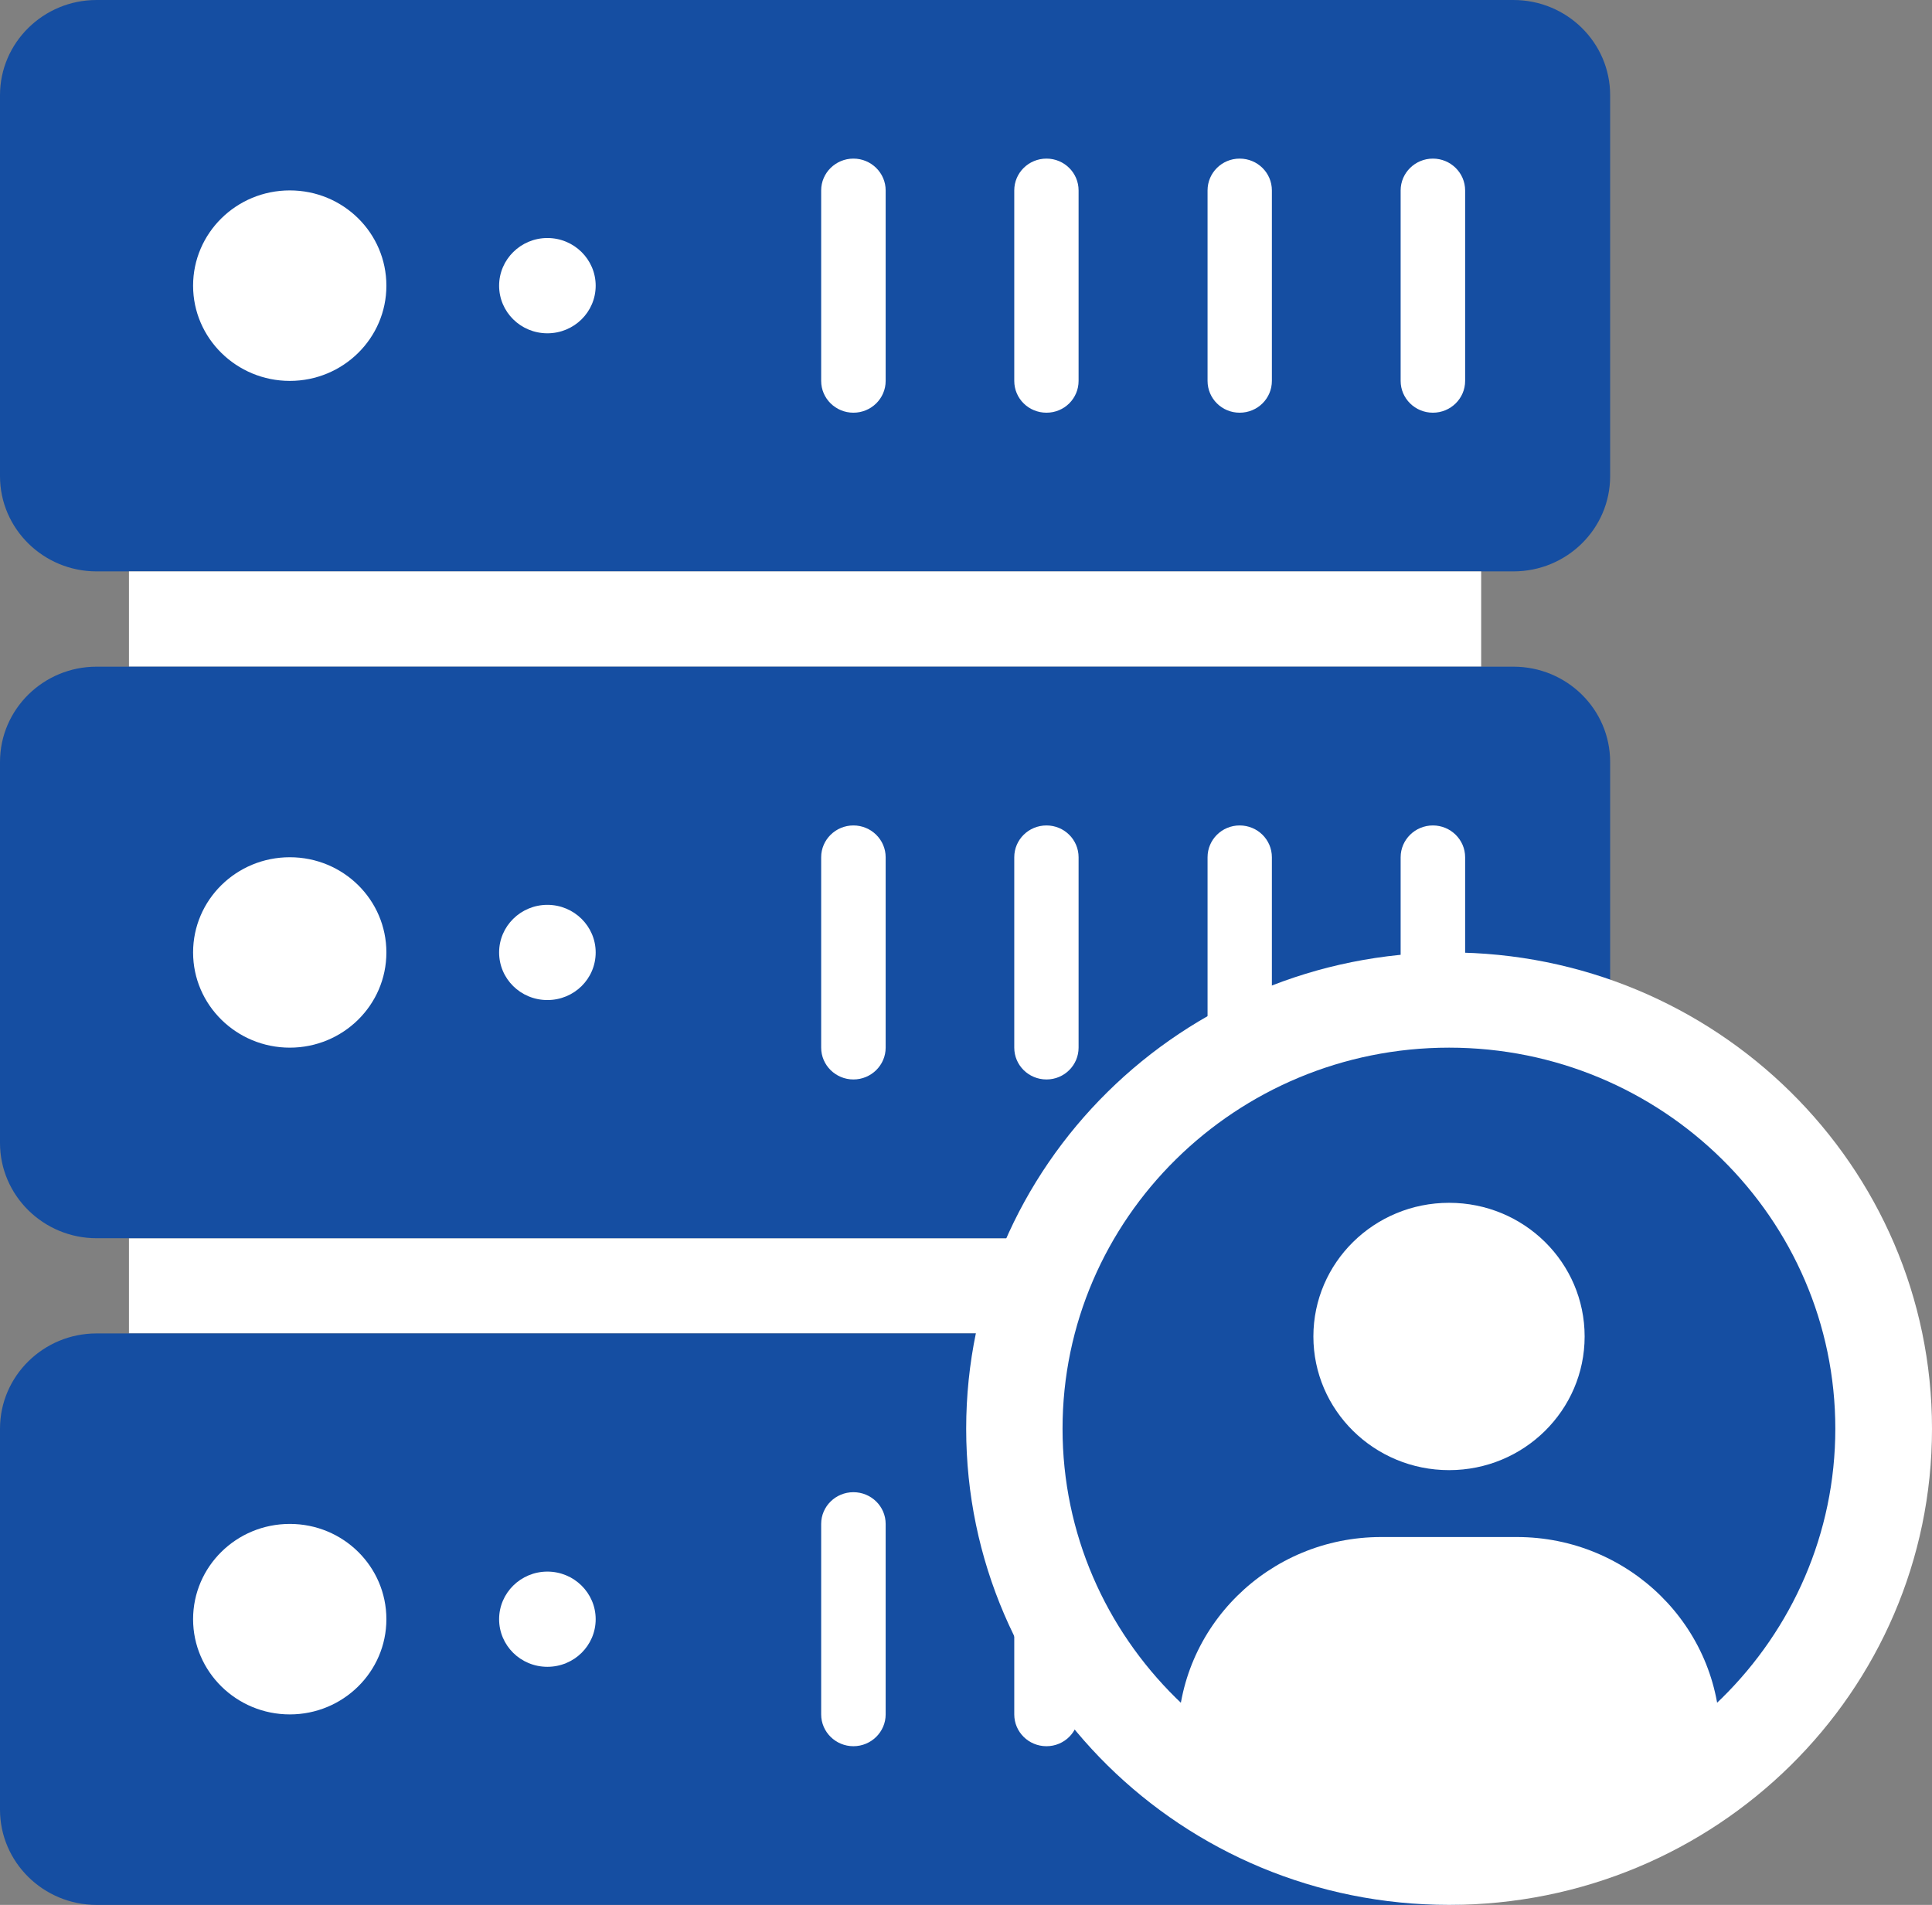<?xml version="1.0" encoding="UTF-8"?>
<svg id="Layer_1" data-name="Layer 1" xmlns="http://www.w3.org/2000/svg" viewBox="0 0 481.77 475">
  <rect x="0" y="0" width="481.77" height="475" fill="#808080" stroke="none"/>
  <defs>
    <style>
      .cls-1 {
        fill: #fff;
      }

      .cls-2 {
        fill: #154ea2;
      }
    </style>
  </defs>
  <path class="cls-2" d="M377.39,142.48H24.08c-13.25,0-24.08-10.63-24.08-23.74V23.74C0,10.63,10.82,0,24.08,0h353.31c13.33,0,24.12,10.63,24.12,23.74v95c0,13.11-10.79,23.74-24.12,23.74Z"/>
  <path class="cls-1" d="M357.31,102.91h0c-4.43,0-8.04-3.54-8.04-7.93v-47.5c0-4.37,3.61-7.93,8.04-7.93h0c4.43,0,8.04,3.56,8.04,7.93v47.5c0,4.39-3.61,7.93-8.04,7.93Z"/>
  <path class="cls-1" d="M309.12,102.91h0c-4.43,0-8-3.54-8-7.93v-47.5c0-4.37,3.57-7.93,8-7.93h0c4.47,0,8.04,3.56,8.04,7.93v47.5c0,4.39-3.57,7.93-8.04,7.93Z"/>
  <path class="cls-1" d="M260.96,102.91h0c-4.47,0-8.04-3.54-8.04-7.93v-47.5c0-4.37,3.57-7.93,8.04-7.93h0c4.43,0,8,3.56,8,7.93v47.5c0,4.39-3.57,7.93-8,7.93Z"/>
  <path class="cls-1" d="M212.81,102.91h0c-4.43,0-8.04-3.54-8.04-7.93v-47.5c0-4.37,3.61-7.93,8.04-7.93h0c4.43,0,8.04,3.56,8.04,7.93v47.5c0,4.39-3.61,7.93-8.04,7.93Z"/>
  <rect class="cls-1" x="32.16" y="142.48" width="337.19" height="23.76"/>
  <rect class="cls-1" x="32.16" y="308.76" width="337.19" height="23.74"/>
  <path class="cls-1" d="M96.35,71.24c0,13.11-10.79,23.74-24.08,23.74s-24.12-10.63-24.12-23.74,10.78-23.76,24.12-23.76,24.08,10.63,24.08,23.76Z"/>
  <path class="cls-1" d="M148.54,71.24c0,6.55-5.37,11.87-12.04,11.87s-12.04-5.32-12.04-11.87,5.41-11.89,12.04-11.89,12.04,5.32,12.04,11.89Z"/>
  <path class="cls-2" d="M377.39,308.76H24.08c-13.25,0-24.08-10.65-24.08-23.76v-95c0-13.13,10.82-23.76,24.08-23.76h353.31c13.33,0,24.12,10.63,24.12,23.76v95c0,13.11-10.79,23.76-24.12,23.76Z"/>
  <path class="cls-1" d="M96.35,237.5c0,13.11-10.79,23.74-24.08,23.74s-24.12-10.63-24.12-23.74,10.78-23.74,24.12-23.74,24.08,10.63,24.08,23.74Z"/>
  <path class="cls-1" d="M357.31,269.17h0c-4.43,0-8.04-3.56-8.04-7.93v-47.48c0-4.37,3.61-7.93,8.04-7.93h0c4.43,0,8.04,3.56,8.04,7.93v47.48c0,4.37-3.61,7.93-8.04,7.93Z"/>
  <path class="cls-1" d="M309.12,269.17h0c-4.43,0-8-3.56-8-7.93v-47.48c0-4.37,3.57-7.93,8-7.93h0c4.47,0,8.04,3.56,8.04,7.93v47.48c0,4.37-3.57,7.93-8.04,7.93Z"/>
  <path class="cls-1" d="M260.96,269.17h0c-4.47,0-8.04-3.56-8.04-7.93v-47.48c0-4.37,3.57-7.93,8.04-7.93h0c4.43,0,8,3.56,8,7.93v47.48c0,4.37-3.57,7.93-8,7.93Z"/>
  <path class="cls-1" d="M212.81,269.17h0c-4.43,0-8.04-3.56-8.04-7.93v-47.48c0-4.37,3.61-7.93,8.04-7.93h0c4.43,0,8.04,3.56,8.04,7.93v47.48c0,4.37-3.61,7.93-8.04,7.93Z"/>
  <path class="cls-1" d="M148.54,237.5c0,6.57-5.37,11.87-12.04,11.87s-12.04-5.3-12.04-11.87,5.41-11.87,12.04-11.87,12.04,5.32,12.04,11.87Z"/>
  <path class="cls-2" d="M361.35,475H24.08c-13.25,0-24.08-10.63-24.08-23.76v-94.98c0-13.13,10.82-23.76,24.08-23.76h353.31c13.33,0,24.12,10.63,24.12,23.76v79.17c0,21.85-18,39.57-40.15,39.57Z"/>
  <path class="cls-1" d="M212.81,435.43h0c-4.43,0-8.04-3.56-8.04-7.93v-47.5c0-4.37,3.61-7.91,8.04-7.91h0c4.43,0,8.04,3.54,8.04,7.91v47.5c0,4.37-3.61,7.93-8.04,7.93Z"/>
  <path class="cls-1" d="M260.96,435.43h0c-4.47,0-8.04-3.56-8.04-7.93v-47.5c0-4.37,3.57-7.91,8.04-7.91h0c4.43,0,8,3.54,8,7.91v47.5c0,4.37-3.57,7.93-8,7.93Z"/>
  <path class="cls-1" d="M96.35,403.76c0,13.11-10.79,23.74-24.08,23.74s-24.12-10.63-24.12-23.74,10.78-23.76,24.12-23.76,24.08,10.65,24.08,23.76Z"/>
  <path class="cls-1" d="M148.54,403.76c0,6.56-5.37,11.87-12.04,11.87s-12.04-5.31-12.04-11.87,5.41-11.87,12.04-11.87,12.04,5.32,12.04,11.87Z"/>
  <path class="cls-2" d="M361.35,245.43c-62.11,0-112.42,49.61-112.42,110.83s50.31,110.83,112.42,110.83,112.38-49.63,112.38-110.83h0c0-61.23-50.35-110.83-112.38-110.83Z"/>
  <path class="cls-1" d="M378.25,383.27h-33.84c-28,0-50.7,22.37-50.7,49.99l67.64,25,67.6-25c0-27.62-22.7-49.99-50.7-49.99Z"/>
  <path class="cls-1" d="M395.15,333.26c0,18.4-15.14,33.33-33.8,33.33s-33.84-14.93-33.84-33.33,15.14-33.33,33.84-33.33,33.8,14.92,33.8,33.33Z"/>
  <path class="cls-1" d="M361.35,237.5c-66.54,0-120.42,53.17-120.42,118.76s53.88,118.74,120.42,118.74,120.42-53.16,120.42-118.74h0c0-65.59-53.92-118.76-120.42-118.76ZM361.35,451.24c-53.17,0-96.39-42.61-96.39-94.98s43.21-95.02,96.39-95.02,96.31,42.63,96.31,95.02-43.21,94.98-96.31,94.98Z"/>
</svg>